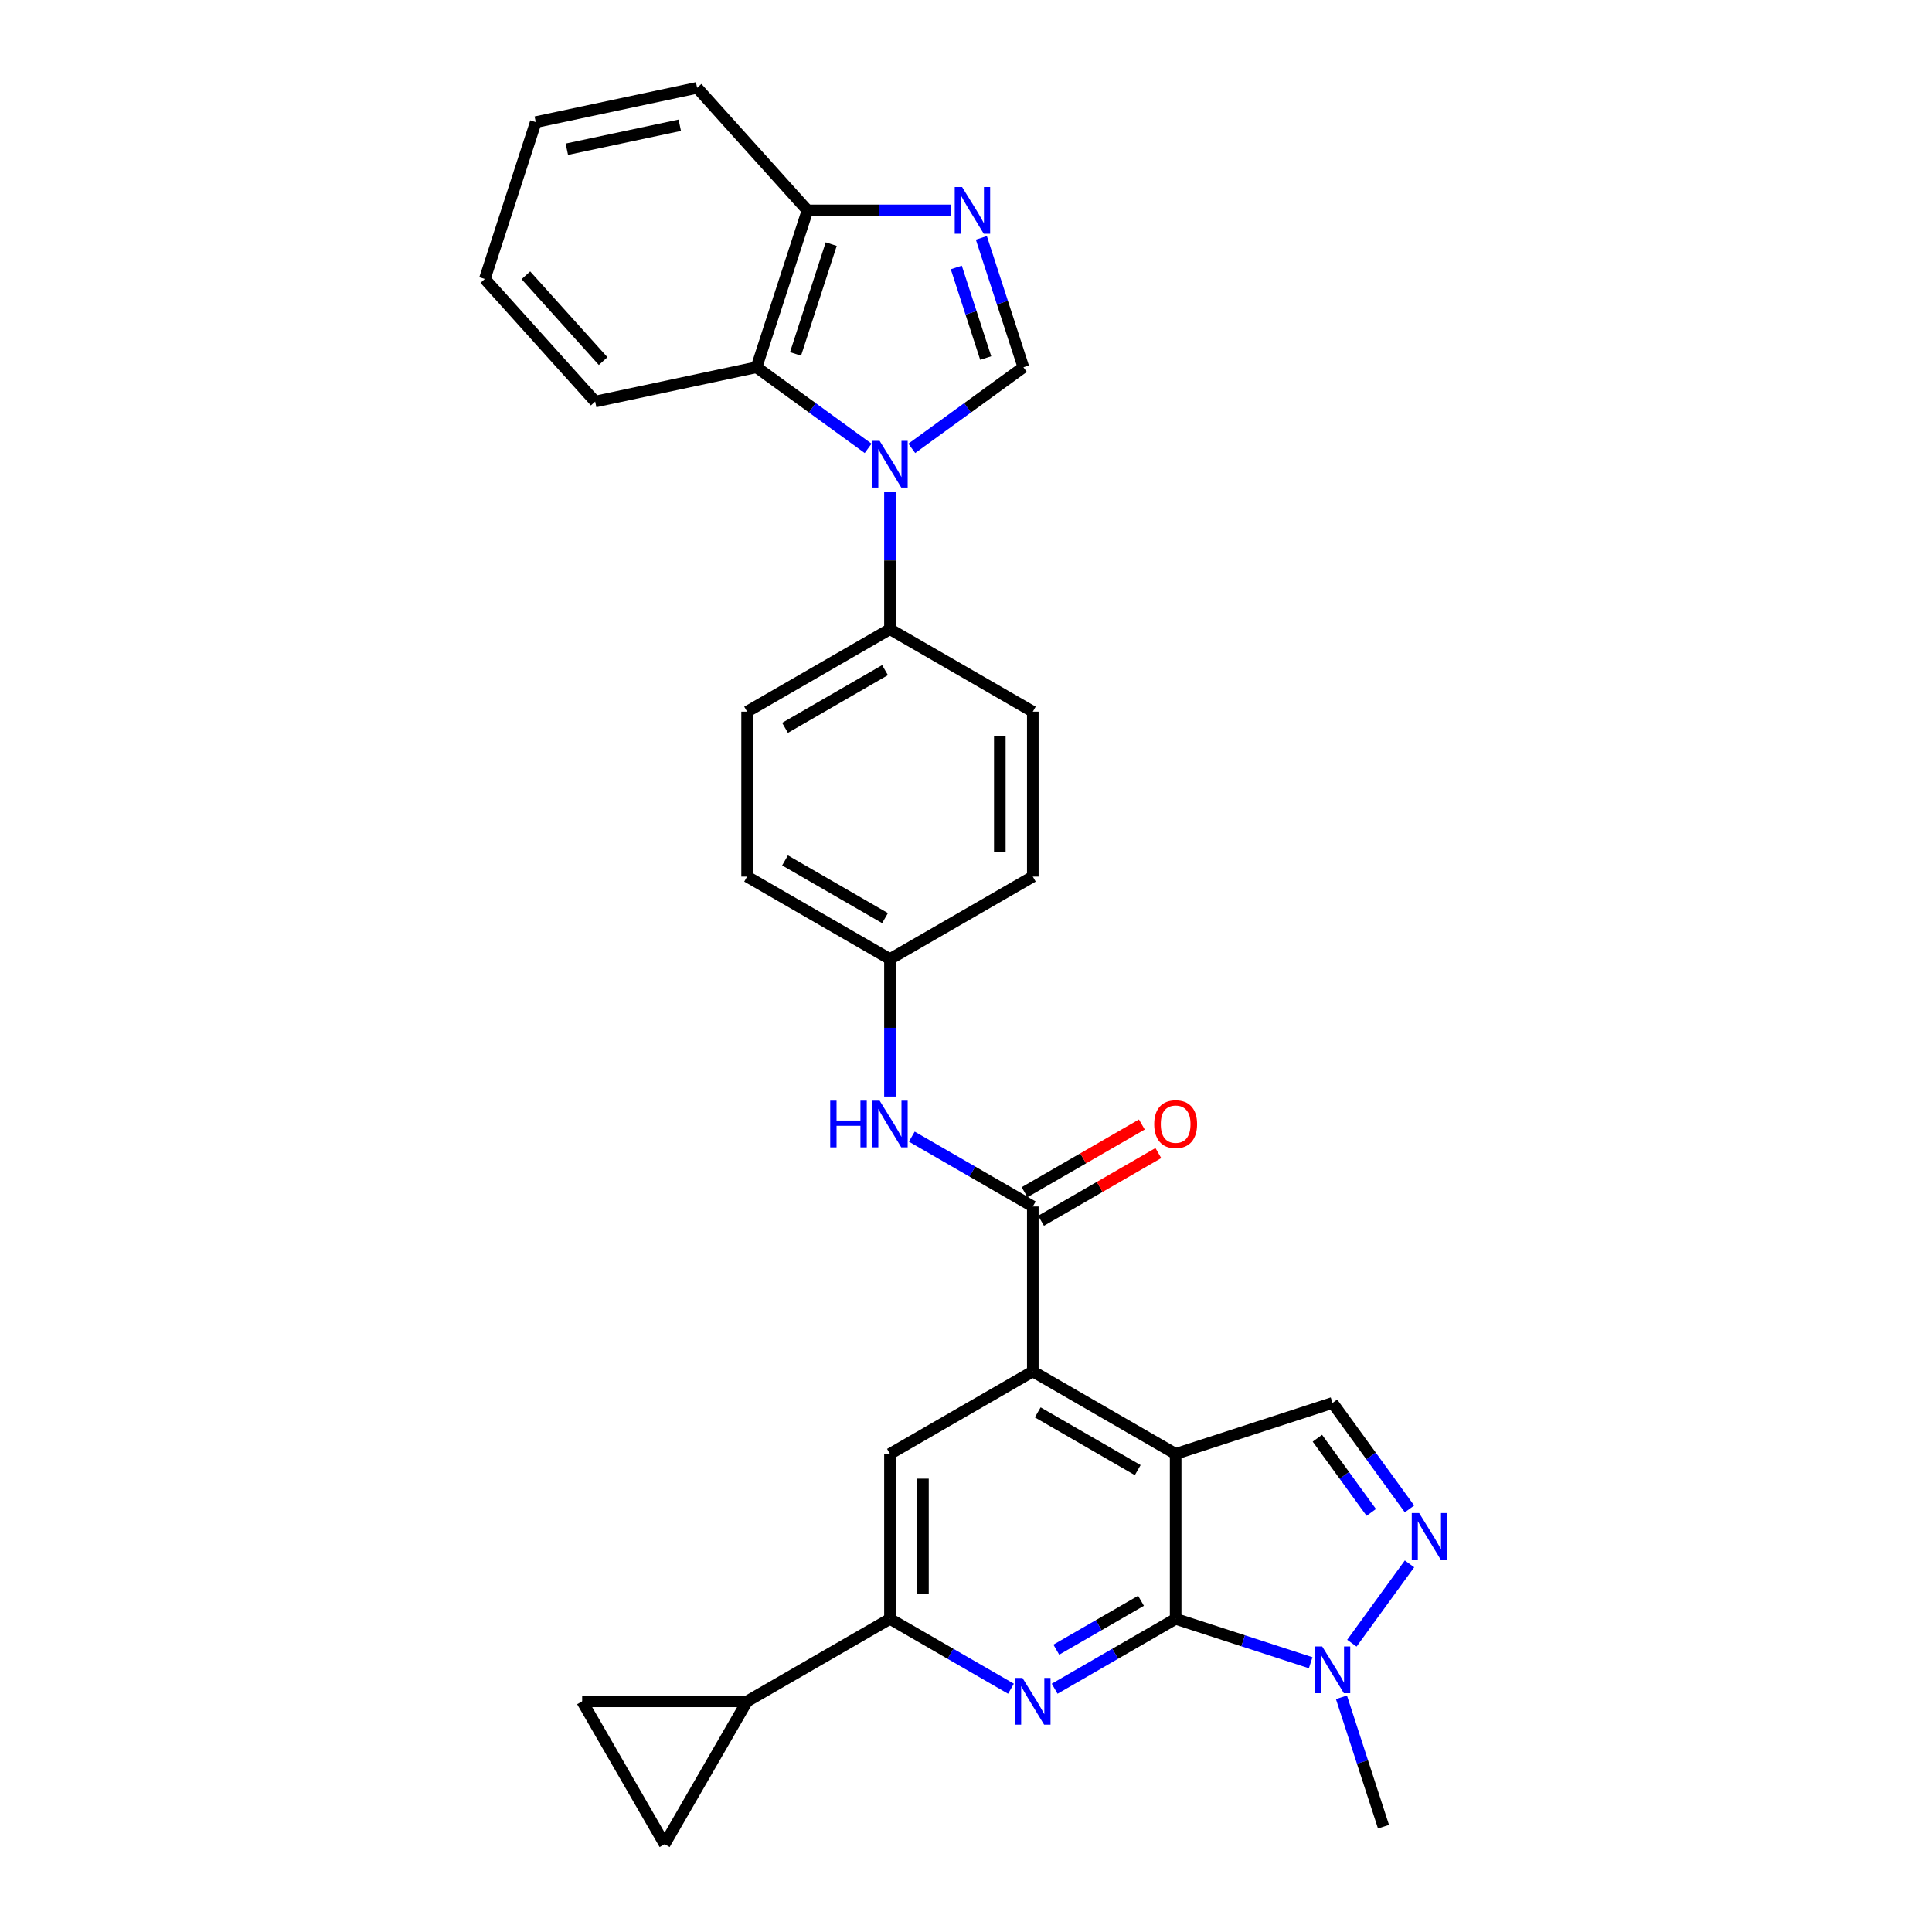 <?xml version='1.0' encoding='iso-8859-1'?>
<svg version='1.1' baseProfile='full'
              xmlns='http://www.w3.org/2000/svg'
                      xmlns:rdkit='http://www.rdkit.org/xml'
                      xmlns:xlink='http://www.w3.org/1999/xlink'
                  xml:space='preserve'
width='1000px' height='1000px' viewBox='0 0 1000 1000'>
<!-- END OF HEADER -->
<rect style='opacity:1.0;fill:#FFFFFF;stroke:none' width='1000' height='1000' x='0' y='0'> </rect>
<path class='bond-0' d='M 608.518,752.542 L 608.518,837.919' style='fill:none;fill-rule:evenodd;stroke:#000000;stroke-width:6px;stroke-linecap:butt;stroke-linejoin:miter;stroke-opacity:1' />
<path class='bond-3' d='M 608.518,752.542 L 534.58,709.854' style='fill:none;fill-rule:evenodd;stroke:#000000;stroke-width:6px;stroke-linecap:butt;stroke-linejoin:miter;stroke-opacity:1' />
<path class='bond-3' d='M 588.89,760.927 L 537.133,731.045' style='fill:none;fill-rule:evenodd;stroke:#000000;stroke-width:6px;stroke-linecap:butt;stroke-linejoin:miter;stroke-opacity:1' />
<path class='bond-9' d='M 608.518,752.542 L 689.716,726.159' style='fill:none;fill-rule:evenodd;stroke:#000000;stroke-width:6px;stroke-linecap:butt;stroke-linejoin:miter;stroke-opacity:1' />
<path class='bond-2' d='M 608.518,837.919 L 577.201,856' style='fill:none;fill-rule:evenodd;stroke:#000000;stroke-width:6px;stroke-linecap:butt;stroke-linejoin:miter;stroke-opacity:1' />
<path class='bond-2' d='M 577.201,856 L 545.884,874.081' style='fill:none;fill-rule:evenodd;stroke:#0000FF;stroke-width:6px;stroke-linecap:butt;stroke-linejoin:miter;stroke-opacity:1' />
<path class='bond-2' d='M 590.585,828.556 L 568.663,841.212' style='fill:none;fill-rule:evenodd;stroke:#000000;stroke-width:6px;stroke-linecap:butt;stroke-linejoin:miter;stroke-opacity:1' />
<path class='bond-2' d='M 568.663,841.212 L 546.741,853.869' style='fill:none;fill-rule:evenodd;stroke:#0000FF;stroke-width:6px;stroke-linecap:butt;stroke-linejoin:miter;stroke-opacity:1' />
<path class='bond-6' d='M 608.518,837.919 L 643.465,849.274' style='fill:none;fill-rule:evenodd;stroke:#000000;stroke-width:6px;stroke-linecap:butt;stroke-linejoin:miter;stroke-opacity:1' />
<path class='bond-6' d='M 643.465,849.274 L 678.412,860.629' style='fill:none;fill-rule:evenodd;stroke:#0000FF;stroke-width:6px;stroke-linecap:butt;stroke-linejoin:miter;stroke-opacity:1' />
<path class='bond-1' d='M 460.642,254.507 L 460.642,290.083' style='fill:none;fill-rule:evenodd;stroke:#0000FF;stroke-width:6px;stroke-linecap:butt;stroke-linejoin:miter;stroke-opacity:1' />
<path class='bond-1' d='M 460.642,290.083 L 460.642,325.659' style='fill:none;fill-rule:evenodd;stroke:#000000;stroke-width:6px;stroke-linecap:butt;stroke-linejoin:miter;stroke-opacity:1' />
<path class='bond-4' d='M 471.945,232.07 L 500.829,211.085' style='fill:none;fill-rule:evenodd;stroke:#0000FF;stroke-width:6px;stroke-linecap:butt;stroke-linejoin:miter;stroke-opacity:1' />
<path class='bond-4' d='M 500.829,211.085 L 529.713,190.1' style='fill:none;fill-rule:evenodd;stroke:#000000;stroke-width:6px;stroke-linecap:butt;stroke-linejoin:miter;stroke-opacity:1' />
<path class='bond-11' d='M 449.338,232.07 L 420.454,211.085' style='fill:none;fill-rule:evenodd;stroke:#0000FF;stroke-width:6px;stroke-linecap:butt;stroke-linejoin:miter;stroke-opacity:1' />
<path class='bond-11' d='M 420.454,211.085 L 391.57,190.1' style='fill:none;fill-rule:evenodd;stroke:#000000;stroke-width:6px;stroke-linecap:butt;stroke-linejoin:miter;stroke-opacity:1' />
<path class='bond-31' d='M 523.276,874.081 L 491.959,856' style='fill:none;fill-rule:evenodd;stroke:#0000FF;stroke-width:6px;stroke-linecap:butt;stroke-linejoin:miter;stroke-opacity:1' />
<path class='bond-31' d='M 491.959,856 L 460.642,837.919' style='fill:none;fill-rule:evenodd;stroke:#000000;stroke-width:6px;stroke-linecap:butt;stroke-linejoin:miter;stroke-opacity:1' />
<path class='bond-7' d='M 534.58,709.854 L 534.58,624.477' style='fill:none;fill-rule:evenodd;stroke:#000000;stroke-width:6px;stroke-linecap:butt;stroke-linejoin:miter;stroke-opacity:1' />
<path class='bond-12' d='M 534.58,709.854 L 460.642,752.542' style='fill:none;fill-rule:evenodd;stroke:#000000;stroke-width:6px;stroke-linecap:butt;stroke-linejoin:miter;stroke-opacity:1' />
<path class='bond-8' d='M 529.713,190.1 L 518.832,156.613' style='fill:none;fill-rule:evenodd;stroke:#000000;stroke-width:6px;stroke-linecap:butt;stroke-linejoin:miter;stroke-opacity:1' />
<path class='bond-8' d='M 518.832,156.613 L 507.951,123.125' style='fill:none;fill-rule:evenodd;stroke:#0000FF;stroke-width:6px;stroke-linecap:butt;stroke-linejoin:miter;stroke-opacity:1' />
<path class='bond-8' d='M 510.209,185.33 L 502.592,161.889' style='fill:none;fill-rule:evenodd;stroke:#000000;stroke-width:6px;stroke-linecap:butt;stroke-linejoin:miter;stroke-opacity:1' />
<path class='bond-8' d='M 502.592,161.889 L 494.976,138.448' style='fill:none;fill-rule:evenodd;stroke:#0000FF;stroke-width:6px;stroke-linecap:butt;stroke-linejoin:miter;stroke-opacity:1' />
<path class='bond-5' d='M 729.565,781.007 L 709.641,753.583' style='fill:none;fill-rule:evenodd;stroke:#0000FF;stroke-width:6px;stroke-linecap:butt;stroke-linejoin:miter;stroke-opacity:1' />
<path class='bond-5' d='M 709.641,753.583 L 689.716,726.159' style='fill:none;fill-rule:evenodd;stroke:#000000;stroke-width:6px;stroke-linecap:butt;stroke-linejoin:miter;stroke-opacity:1' />
<path class='bond-5' d='M 709.773,782.816 L 695.826,763.62' style='fill:none;fill-rule:evenodd;stroke:#0000FF;stroke-width:6px;stroke-linecap:butt;stroke-linejoin:miter;stroke-opacity:1' />
<path class='bond-5' d='M 695.826,763.62 L 681.879,744.423' style='fill:none;fill-rule:evenodd;stroke:#000000;stroke-width:6px;stroke-linecap:butt;stroke-linejoin:miter;stroke-opacity:1' />
<path class='bond-30' d='M 729.565,809.454 L 699.731,850.517' style='fill:none;fill-rule:evenodd;stroke:#0000FF;stroke-width:6px;stroke-linecap:butt;stroke-linejoin:miter;stroke-opacity:1' />
<path class='bond-25' d='M 694.338,878.525 L 705.218,912.013' style='fill:none;fill-rule:evenodd;stroke:#0000FF;stroke-width:6px;stroke-linecap:butt;stroke-linejoin:miter;stroke-opacity:1' />
<path class='bond-25' d='M 705.218,912.013 L 716.099,945.5' style='fill:none;fill-rule:evenodd;stroke:#000000;stroke-width:6px;stroke-linecap:butt;stroke-linejoin:miter;stroke-opacity:1' />
<path class='bond-14' d='M 534.58,624.477 L 503.263,606.396' style='fill:none;fill-rule:evenodd;stroke:#000000;stroke-width:6px;stroke-linecap:butt;stroke-linejoin:miter;stroke-opacity:1' />
<path class='bond-14' d='M 503.263,606.396 L 471.945,588.315' style='fill:none;fill-rule:evenodd;stroke:#0000FF;stroke-width:6px;stroke-linecap:butt;stroke-linejoin:miter;stroke-opacity:1' />
<path class='bond-19' d='M 538.849,631.871 L 569.201,614.347' style='fill:none;fill-rule:evenodd;stroke:#000000;stroke-width:6px;stroke-linecap:butt;stroke-linejoin:miter;stroke-opacity:1' />
<path class='bond-19' d='M 569.201,614.347 L 599.554,596.823' style='fill:none;fill-rule:evenodd;stroke:#FF0000;stroke-width:6px;stroke-linecap:butt;stroke-linejoin:miter;stroke-opacity:1' />
<path class='bond-19' d='M 530.311,617.084 L 560.663,599.56' style='fill:none;fill-rule:evenodd;stroke:#000000;stroke-width:6px;stroke-linecap:butt;stroke-linejoin:miter;stroke-opacity:1' />
<path class='bond-19' d='M 560.663,599.56 L 591.016,582.036' style='fill:none;fill-rule:evenodd;stroke:#FF0000;stroke-width:6px;stroke-linecap:butt;stroke-linejoin:miter;stroke-opacity:1' />
<path class='bond-34' d='M 492.026,108.902 L 454.99,108.902' style='fill:none;fill-rule:evenodd;stroke:#0000FF;stroke-width:6px;stroke-linecap:butt;stroke-linejoin:miter;stroke-opacity:1' />
<path class='bond-34' d='M 454.99,108.902 L 417.953,108.902' style='fill:none;fill-rule:evenodd;stroke:#000000;stroke-width:6px;stroke-linecap:butt;stroke-linejoin:miter;stroke-opacity:1' />
<path class='bond-10' d='M 460.642,837.919 L 460.642,752.542' style='fill:none;fill-rule:evenodd;stroke:#000000;stroke-width:6px;stroke-linecap:butt;stroke-linejoin:miter;stroke-opacity:1' />
<path class='bond-10' d='M 477.717,825.112 L 477.717,765.349' style='fill:none;fill-rule:evenodd;stroke:#000000;stroke-width:6px;stroke-linecap:butt;stroke-linejoin:miter;stroke-opacity:1' />
<path class='bond-13' d='M 460.642,837.919 L 386.703,880.607' style='fill:none;fill-rule:evenodd;stroke:#000000;stroke-width:6px;stroke-linecap:butt;stroke-linejoin:miter;stroke-opacity:1' />
<path class='bond-17' d='M 391.57,190.1 L 417.953,108.902' style='fill:none;fill-rule:evenodd;stroke:#000000;stroke-width:6px;stroke-linecap:butt;stroke-linejoin:miter;stroke-opacity:1' />
<path class='bond-17' d='M 411.767,183.197 L 430.235,126.358' style='fill:none;fill-rule:evenodd;stroke:#000000;stroke-width:6px;stroke-linecap:butt;stroke-linejoin:miter;stroke-opacity:1' />
<path class='bond-26' d='M 391.57,190.1 L 308.059,207.85' style='fill:none;fill-rule:evenodd;stroke:#000000;stroke-width:6px;stroke-linecap:butt;stroke-linejoin:miter;stroke-opacity:1' />
<path class='bond-15' d='M 386.703,880.607 L 344.015,954.545' style='fill:none;fill-rule:evenodd;stroke:#000000;stroke-width:6px;stroke-linecap:butt;stroke-linejoin:miter;stroke-opacity:1' />
<path class='bond-16' d='M 386.703,880.607 L 301.327,880.607' style='fill:none;fill-rule:evenodd;stroke:#000000;stroke-width:6px;stroke-linecap:butt;stroke-linejoin:miter;stroke-opacity:1' />
<path class='bond-22' d='M 460.642,567.565 L 460.642,531.989' style='fill:none;fill-rule:evenodd;stroke:#0000FF;stroke-width:6px;stroke-linecap:butt;stroke-linejoin:miter;stroke-opacity:1' />
<path class='bond-22' d='M 460.642,531.989 L 460.642,496.413' style='fill:none;fill-rule:evenodd;stroke:#000000;stroke-width:6px;stroke-linecap:butt;stroke-linejoin:miter;stroke-opacity:1' />
<path class='bond-32' d='M 344.015,954.545 L 301.327,880.607' style='fill:none;fill-rule:evenodd;stroke:#000000;stroke-width:6px;stroke-linecap:butt;stroke-linejoin:miter;stroke-opacity:1' />
<path class='bond-27' d='M 417.953,108.902 L 360.825,45.455' style='fill:none;fill-rule:evenodd;stroke:#000000;stroke-width:6px;stroke-linecap:butt;stroke-linejoin:miter;stroke-opacity:1' />
<path class='bond-18' d='M 460.642,325.659 L 386.703,368.348' style='fill:none;fill-rule:evenodd;stroke:#000000;stroke-width:6px;stroke-linecap:butt;stroke-linejoin:miter;stroke-opacity:1' />
<path class='bond-18' d='M 458.088,346.85 L 406.332,376.732' style='fill:none;fill-rule:evenodd;stroke:#000000;stroke-width:6px;stroke-linecap:butt;stroke-linejoin:miter;stroke-opacity:1' />
<path class='bond-33' d='M 460.642,325.659 L 534.58,368.348' style='fill:none;fill-rule:evenodd;stroke:#000000;stroke-width:6px;stroke-linecap:butt;stroke-linejoin:miter;stroke-opacity:1' />
<path class='bond-20' d='M 386.703,368.348 L 386.703,453.724' style='fill:none;fill-rule:evenodd;stroke:#000000;stroke-width:6px;stroke-linecap:butt;stroke-linejoin:miter;stroke-opacity:1' />
<path class='bond-21' d='M 534.58,368.348 L 534.58,453.724' style='fill:none;fill-rule:evenodd;stroke:#000000;stroke-width:6px;stroke-linecap:butt;stroke-linejoin:miter;stroke-opacity:1' />
<path class='bond-21' d='M 517.504,381.154 L 517.504,440.918' style='fill:none;fill-rule:evenodd;stroke:#000000;stroke-width:6px;stroke-linecap:butt;stroke-linejoin:miter;stroke-opacity:1' />
<path class='bond-23' d='M 460.642,496.413 L 534.58,453.724' style='fill:none;fill-rule:evenodd;stroke:#000000;stroke-width:6px;stroke-linecap:butt;stroke-linejoin:miter;stroke-opacity:1' />
<path class='bond-24' d='M 460.642,496.413 L 386.703,453.724' style='fill:none;fill-rule:evenodd;stroke:#000000;stroke-width:6px;stroke-linecap:butt;stroke-linejoin:miter;stroke-opacity:1' />
<path class='bond-24' d='M 458.088,475.222 L 406.332,445.34' style='fill:none;fill-rule:evenodd;stroke:#000000;stroke-width:6px;stroke-linecap:butt;stroke-linejoin:miter;stroke-opacity:1' />
<path class='bond-28' d='M 308.059,207.85 L 250.931,144.403' style='fill:none;fill-rule:evenodd;stroke:#000000;stroke-width:6px;stroke-linecap:butt;stroke-linejoin:miter;stroke-opacity:1' />
<path class='bond-28' d='M 312.18,186.908 L 272.19,142.495' style='fill:none;fill-rule:evenodd;stroke:#000000;stroke-width:6px;stroke-linecap:butt;stroke-linejoin:miter;stroke-opacity:1' />
<path class='bond-35' d='M 360.825,45.455 L 277.314,63.205' style='fill:none;fill-rule:evenodd;stroke:#000000;stroke-width:6px;stroke-linecap:butt;stroke-linejoin:miter;stroke-opacity:1' />
<path class='bond-35' d='M 351.849,64.819 L 293.391,77.245' style='fill:none;fill-rule:evenodd;stroke:#000000;stroke-width:6px;stroke-linecap:butt;stroke-linejoin:miter;stroke-opacity:1' />
<path class='bond-29' d='M 250.931,144.403 L 277.314,63.205' style='fill:none;fill-rule:evenodd;stroke:#000000;stroke-width:6px;stroke-linecap:butt;stroke-linejoin:miter;stroke-opacity:1' />
<path  class='atom-2' d='M 455.297 228.193
L 463.22 241
Q 464.005 242.264, 465.269 244.552
Q 466.532 246.84, 466.601 246.976
L 466.601 228.193
L 469.811 228.193
L 469.811 252.372
L 466.498 252.372
L 457.995 238.37
Q 457.004 236.731, 455.946 234.853
Q 454.921 232.975, 454.614 232.394
L 454.614 252.372
L 451.472 252.372
L 451.472 228.193
L 455.297 228.193
' fill='#0000FF'/>
<path  class='atom-3' d='M 529.235 868.518
L 537.158 881.324
Q 537.944 882.588, 539.207 884.876
Q 540.471 887.164, 540.539 887.301
L 540.539 868.518
L 543.749 868.518
L 543.749 892.696
L 540.437 892.696
L 531.933 878.695
Q 530.943 877.055, 529.884 875.177
Q 528.86 873.299, 528.552 872.718
L 528.552 892.696
L 525.41 892.696
L 525.41 868.518
L 529.235 868.518
' fill='#0000FF'/>
<path  class='atom-6' d='M 734.555 783.141
L 742.478 795.948
Q 743.263 797.211, 744.527 799.499
Q 745.79 801.787, 745.858 801.924
L 745.858 783.141
L 749.069 783.141
L 749.069 807.32
L 745.756 807.32
L 737.252 793.318
Q 736.262 791.679, 735.203 789.801
Q 734.179 787.922, 733.872 787.342
L 733.872 807.32
L 730.73 807.32
L 730.73 783.141
L 734.555 783.141
' fill='#0000FF'/>
<path  class='atom-7' d='M 684.371 852.212
L 692.294 865.019
Q 693.08 866.282, 694.343 868.571
Q 695.607 870.859, 695.675 870.995
L 695.675 852.212
L 698.885 852.212
L 698.885 876.391
L 695.573 876.391
L 687.069 862.389
Q 686.079 860.75, 685.02 858.872
Q 683.996 856.993, 683.688 856.413
L 683.688 876.391
L 680.547 876.391
L 680.547 852.212
L 684.371 852.212
' fill='#0000FF'/>
<path  class='atom-9' d='M 497.985 96.812
L 505.908 109.619
Q 506.694 110.882, 507.957 113.171
Q 509.221 115.459, 509.289 115.595
L 509.289 96.812
L 512.499 96.812
L 512.499 120.991
L 509.187 120.991
L 500.683 106.989
Q 499.693 105.35, 498.634 103.472
Q 497.61 101.593, 497.302 101.013
L 497.302 120.991
L 494.16 120.991
L 494.16 96.812
L 497.985 96.812
' fill='#0000FF'/>
<path  class='atom-15' d='M 429.718 569.7
L 432.997 569.7
L 432.997 579.979
L 445.359 579.979
L 445.359 569.7
L 448.638 569.7
L 448.638 593.878
L 445.359 593.878
L 445.359 582.711
L 432.997 582.711
L 432.997 593.878
L 429.718 593.878
L 429.718 569.7
' fill='#0000FF'/>
<path  class='atom-15' d='M 455.297 569.7
L 463.22 582.506
Q 464.005 583.77, 465.269 586.058
Q 466.532 588.346, 466.601 588.483
L 466.601 569.7
L 469.811 569.7
L 469.811 593.878
L 466.498 593.878
L 457.995 579.877
Q 457.004 578.237, 455.946 576.359
Q 454.921 574.481, 454.614 573.9
L 454.614 593.878
L 451.472 593.878
L 451.472 569.7
L 455.297 569.7
' fill='#0000FF'/>
<path  class='atom-20' d='M 597.419 581.857
Q 597.419 576.052, 600.288 572.807
Q 603.156 569.563, 608.518 569.563
Q 613.88 569.563, 616.748 572.807
Q 619.617 576.052, 619.617 581.857
Q 619.617 587.731, 616.714 591.078
Q 613.811 594.391, 608.518 594.391
Q 603.191 594.391, 600.288 591.078
Q 597.419 587.765, 597.419 581.857
M 608.518 591.659
Q 612.206 591.659, 614.187 589.2
Q 616.202 586.707, 616.202 581.857
Q 616.202 577.11, 614.187 574.72
Q 612.206 572.295, 608.518 572.295
Q 604.83 572.295, 602.815 574.686
Q 600.834 577.076, 600.834 581.857
Q 600.834 586.741, 602.815 589.2
Q 604.83 591.659, 608.518 591.659
' fill='#FF0000'/>
</svg>
